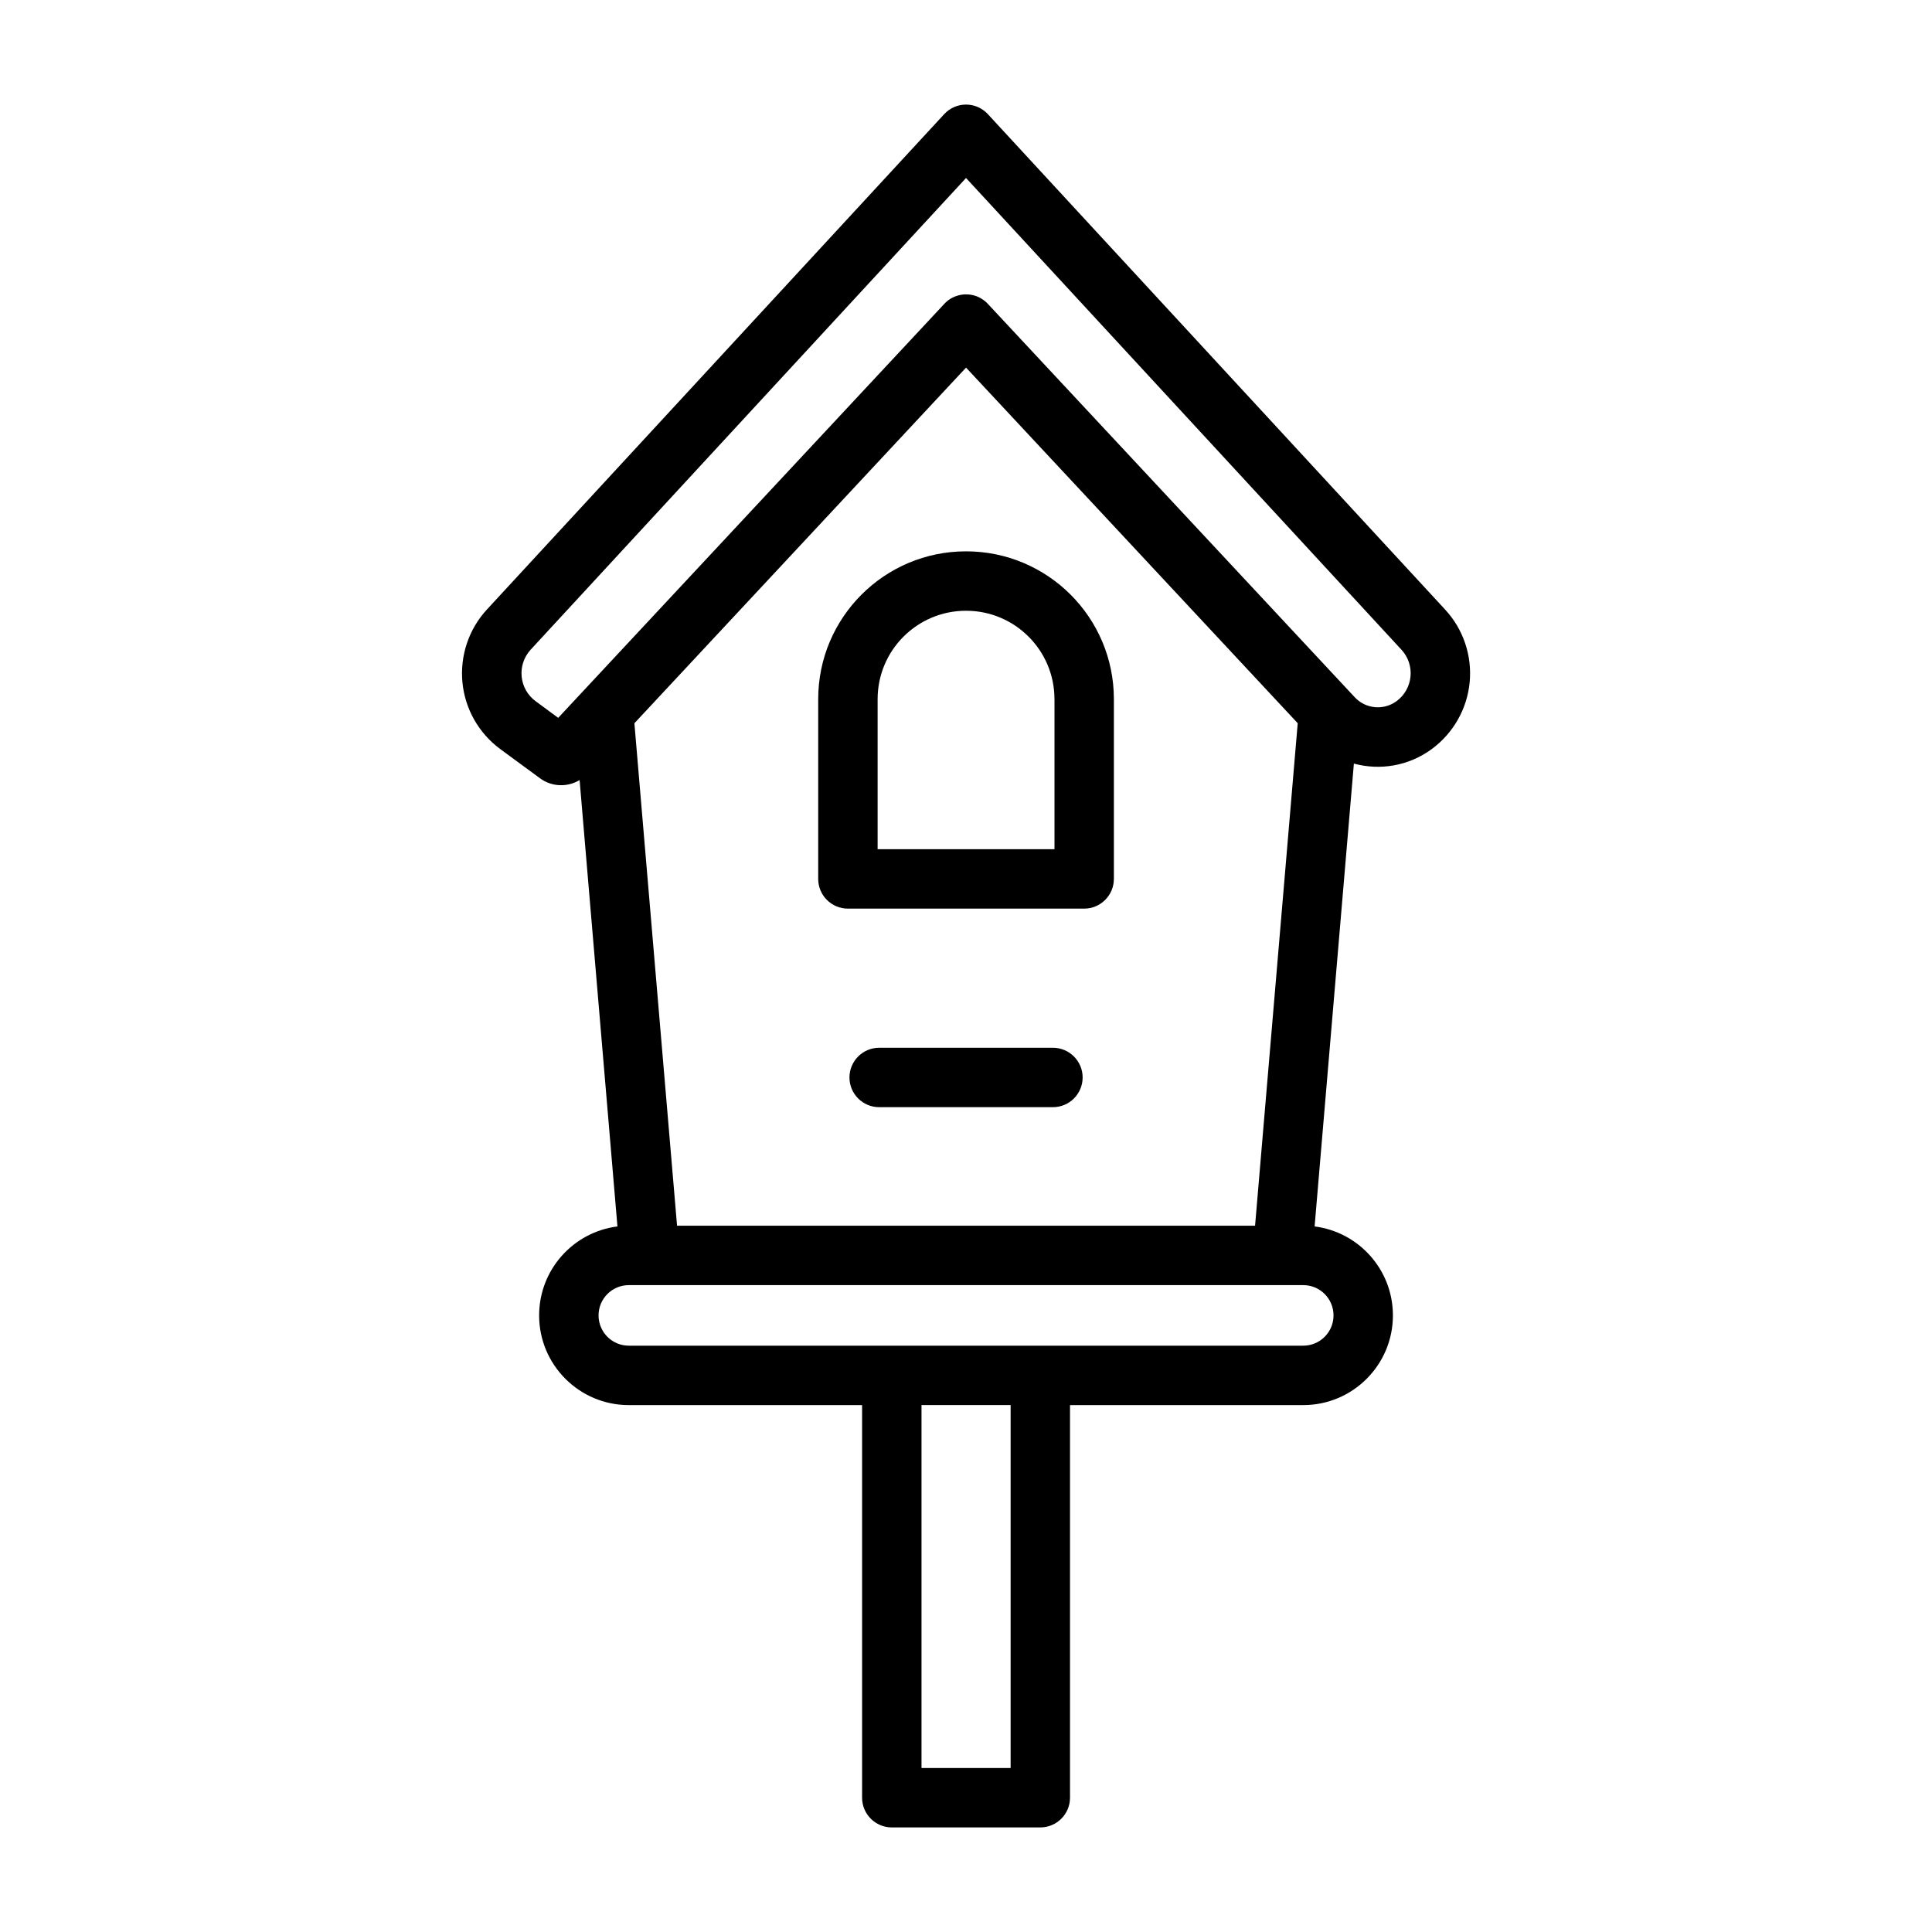 <?xml version="1.0" encoding="UTF-8"?>
<!-- Uploaded to: ICON Repo, www.svgrepo.com, Generator: ICON Repo Mixer Tools -->
<svg fill="#000000" width="800px" height="800px" version="1.1" viewBox="144 144 512 512" xmlns="http://www.w3.org/2000/svg">
 <path d="m297.6 350.72 10.027 118.3c-11.699 1.48-20.75 11.461-20.75 23.57v0.016c0 13.113 10.645 23.758 23.758 23.758h61.828v104.05c0 4.344 3.527 7.871 7.871 7.871h39.359c4.344 0 7.871-3.527 7.871-7.871v-104.05h61.812c13.113 0 23.758-10.645 23.758-23.758v-0.016c0-12.105-9.055-22.09-20.75-23.57l10.406-122.66c6.879 1.875 14.5 0.66 20.625-3.84 5.715-4.203 9.383-10.645 10.059-17.695 0.676-7.07-1.684-14.074-6.504-19.285l-121.18-131.29c-1.496-1.621-3.59-2.535-5.793-2.535-2.188 0-4.281 0.914-5.777 2.535 0 0-87.52 94.812-121.17 131.26-4.816 5.211-7.18 12.25-6.504 19.316 0.676 7.07 4.344 13.508 10.059 17.711l10.5 7.715c3.148 2.312 7.289 2.41 10.484 0.473zm97.945 165.64h16.281v96.18h-23.617v-96.18zm93.836-31.789h-178.74c-4.426 0-8.016 3.59-8.016 8.016v0.016c0 4.426 3.59 8.016 8.016 8.016h178.74c4.426 0 8.016-3.59 8.016-8.016v-0.016c0-4.426-3.59-8.016-8.016-8.016zm-177.26-148.91 11.305 133.16h153.18l11.305-133.16-87.898-94.242-87.883 94.242zm64.867 101.75h46.051c4.344 0 7.871-3.527 7.871-7.871s-3.527-7.871-7.871-7.871h-46.051c-4.344 0-7.871 3.527-7.871 7.871s3.527 7.871 7.871 7.871zm62.203-60.488v-47.641c0-21.633-17.539-39.172-39.172-39.172h-0.016c-21.633 0-39.172 17.539-39.172 39.172v47.641c0 4.344 3.527 7.871 7.871 7.871h62.613c4.344 0 7.871-3.527 7.871-7.871zm-15.742-47.641v39.77h-46.871v-39.77c0-12.941 10.484-23.426 23.426-23.426h0.016c12.941 0 23.426 10.484 23.426 23.426zm-17.68-104.78 97.25 104.27c2.898 3.117 7.652 3.559 11.082 1.039 2.109-1.543 3.449-3.922 3.699-6.519s-0.613-5.18-2.394-7.102l-115.4-125.02-115.37 124.99c-1.777 1.938-2.644 4.519-2.394 7.133 0.25 2.613 1.59 4.992 3.715 6.535l5.969 4.41 102.34-109.73 0.301-0.316 0.172-0.156 0.109-0.094 0.441-0.363 0.363-0.25 0.379-0.25 0.457-0.234 0.504-0.234 0.52-0.188 0.535-0.156 0.457-0.109 0.551-0.094 0.566-0.047h0.504l0.504 0.016 0.551 0.062 0.551 0.094 0.535 0.141 0.52 0.172 0.52 0.219 0.441 0.219 0.473 0.285 0.457 0.316 0.41 0.301 0.41 0.379 0.285 0.301z" fill-rule="evenodd"/>
</svg>